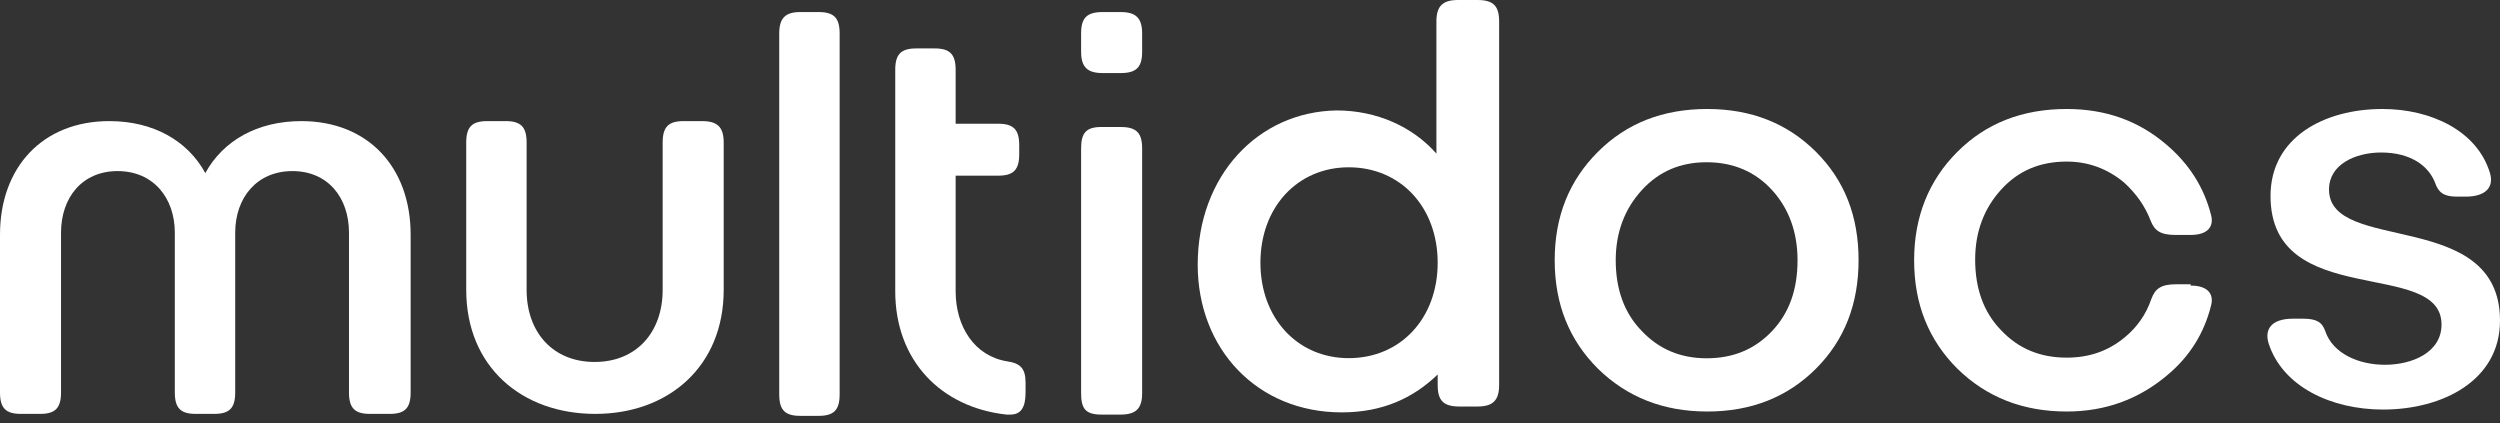 <svg width="124" height="21" viewBox="0 0 124 21" fill="none" xmlns="http://www.w3.org/2000/svg">
<rect x="0" y="0" width="124" height="21" fill="#333333" stroke="none"/>
<path d="M108.657 14.165C109.508 14.165 109.824 14.583 109.666 15.163C109.319 16.547 108.594 17.706 107.459 18.64C106.072 19.799 104.432 20.411 102.509 20.411C100.333 20.411 98.536 19.703 97.085 18.286C95.667 16.869 94.941 15.098 94.941 12.909C94.941 10.751 95.667 8.948 97.085 7.531C98.504 6.115 100.302 5.406 102.509 5.406C104.432 5.406 106.072 5.986 107.459 7.177C108.594 8.143 109.319 9.302 109.666 10.655C109.824 11.234 109.508 11.653 108.657 11.653H107.9C107.144 11.653 106.86 11.428 106.671 10.944C106.387 10.204 105.945 9.592 105.346 9.045C104.527 8.369 103.581 8.014 102.509 8.014C101.184 8.014 100.112 8.465 99.261 9.399C98.41 10.333 97.968 11.492 97.968 12.877C97.968 14.293 98.378 15.485 99.261 16.386C100.112 17.288 101.184 17.739 102.509 17.739C103.612 17.739 104.558 17.417 105.378 16.74C106.008 16.225 106.45 15.581 106.702 14.841C106.891 14.325 107.175 14.1 107.932 14.1H108.657V14.165Z" fill="white"/>
<path d="M118.167 5.406C120.595 5.406 122.865 6.501 123.496 8.562C123.717 9.27 123.307 9.753 122.298 9.753H121.856C121.194 9.753 120.942 9.528 120.784 9.077C120.469 8.24 119.586 7.564 118.104 7.564C116.843 7.564 115.519 8.143 115.519 9.399C115.519 12.619 124 10.3 124 15.903C124 18.866 121.163 20.314 118.199 20.314C115.645 20.314 113.217 19.188 112.523 17.03C112.303 16.322 112.681 15.807 113.722 15.807H114.226C114.888 15.807 115.172 15.968 115.33 16.418C115.708 17.545 117.001 18.093 118.293 18.093C119.649 18.093 121.1 17.481 121.1 16.096C121.1 12.78 112.618 15.42 112.618 9.721C112.618 6.823 115.267 5.406 118.167 5.406Z" fill="white"/>
<path d="M59.406 13.128C59.406 17.31 62.358 20.454 66.548 20.454C68.58 20.454 70.103 19.741 71.309 18.574V19.093C71.309 19.871 71.595 20.163 72.389 20.163H73.278C74.039 20.163 74.357 19.871 74.357 19.093V1.07C74.357 0.292 74.071 0 73.278 0H72.325C71.563 0 71.246 0.292 71.246 1.07V7.618C70.072 6.289 68.294 5.478 66.294 5.478C62.39 5.543 59.406 8.72 59.406 13.128ZM62.517 13.031C62.517 10.276 64.358 8.298 66.897 8.298C69.469 8.298 71.309 10.276 71.309 13.031C71.309 15.787 69.469 17.764 66.897 17.764C64.358 17.764 62.517 15.787 62.517 13.031Z" fill="white"/>
<path d="M79.257 7.531C80.676 6.115 82.473 5.406 84.68 5.406C86.856 5.406 88.653 6.115 90.072 7.531C91.491 8.948 92.185 10.719 92.185 12.909C92.185 15.066 91.491 16.869 90.072 18.286C88.653 19.703 86.856 20.411 84.68 20.411C82.505 20.411 80.708 19.703 79.257 18.286C77.838 16.869 77.113 15.098 77.113 12.909C77.113 10.719 77.838 8.948 79.257 7.531ZM84.649 8.047C83.356 8.047 82.284 8.497 81.433 9.431C80.582 10.365 80.14 11.524 80.14 12.909C80.14 14.325 80.55 15.517 81.433 16.418C82.284 17.32 83.356 17.771 84.649 17.771C85.973 17.771 87.045 17.32 87.897 16.418C88.748 15.517 89.158 14.358 89.158 12.909C89.158 11.492 88.716 10.333 87.897 9.431C87.045 8.497 85.942 8.047 84.649 8.047Z" fill="white"/>
<path d="M19.328 20.529C20.085 20.529 20.368 20.239 20.368 19.466V11.642C20.368 8.293 18.256 6.007 14.945 6.007C12.77 6.007 11.067 6.973 10.184 8.583C9.301 6.973 7.599 6.007 5.423 6.007C2.113 6.007 0 8.293 0 11.642V19.466C0 20.239 0.284 20.529 1.04 20.529H1.986C2.743 20.529 3.027 20.239 3.027 19.466V11.545C3.027 9.806 4.067 8.486 5.833 8.486C7.599 8.486 8.671 9.806 8.671 11.545V19.466C8.671 20.239 8.955 20.529 9.711 20.529H10.626C11.382 20.529 11.666 20.239 11.666 19.466V11.545C11.666 9.806 12.738 8.486 14.504 8.486C16.27 8.486 17.31 9.806 17.31 11.545V19.466C17.31 20.239 17.594 20.529 18.351 20.529H19.328Z" fill="white"/>
<path d="M34.823 6.007H33.908C33.152 6.007 32.868 6.297 32.868 7.069V14.379C32.868 16.472 31.575 17.953 29.494 17.953C27.413 17.953 26.12 16.472 26.12 14.379V7.069C26.12 6.297 25.837 6.007 25.08 6.007H24.166C23.409 6.007 23.125 6.297 23.125 7.069V14.379C23.125 18.21 25.9 20.529 29.526 20.529C33.152 20.529 35.895 18.178 35.895 14.379V7.069C35.895 6.297 35.579 6.007 34.823 6.007Z" fill="white"/>
<path d="M38.65 1.66V19.563C38.65 20.336 38.934 20.626 39.691 20.626H40.605C41.362 20.626 41.646 20.336 41.646 19.563V1.66C41.646 0.887 41.362 0.598 40.605 0.598H39.691C38.966 0.598 38.65 0.887 38.65 1.66Z" fill="white"/>
<path d="M53.623 7.361V19.5C53.623 20.273 53.844 20.563 54.632 20.563H55.578C56.335 20.563 56.65 20.273 56.65 19.5V7.361C56.65 6.588 56.366 6.299 55.578 6.299H54.632C53.875 6.299 53.623 6.588 53.623 7.361Z" fill="white"/>
<path d="M53.623 2.562V1.66C53.623 0.887 53.907 0.598 54.695 0.598H55.578C56.335 0.598 56.65 0.887 56.65 1.66V2.562C56.65 3.335 56.366 3.624 55.578 3.624H54.695C53.938 3.624 53.623 3.335 53.623 2.562Z" fill="white"/>
<path d="M50.868 18.985C50.868 18.277 50.616 18.019 49.954 17.922C48.346 17.665 47.4 16.216 47.4 14.445V8.713H49.512C50.269 8.713 50.553 8.424 50.553 7.651V7.2C50.553 6.427 50.269 6.137 49.512 6.137H47.4V3.465C47.4 2.692 47.116 2.402 46.359 2.402H45.445C44.688 2.402 44.404 2.692 44.404 3.465V14.445C44.404 17.89 46.675 20.209 49.922 20.563H50.111C50.616 20.563 50.868 20.241 50.868 19.468V18.985Z" fill="white"/>
</svg>
